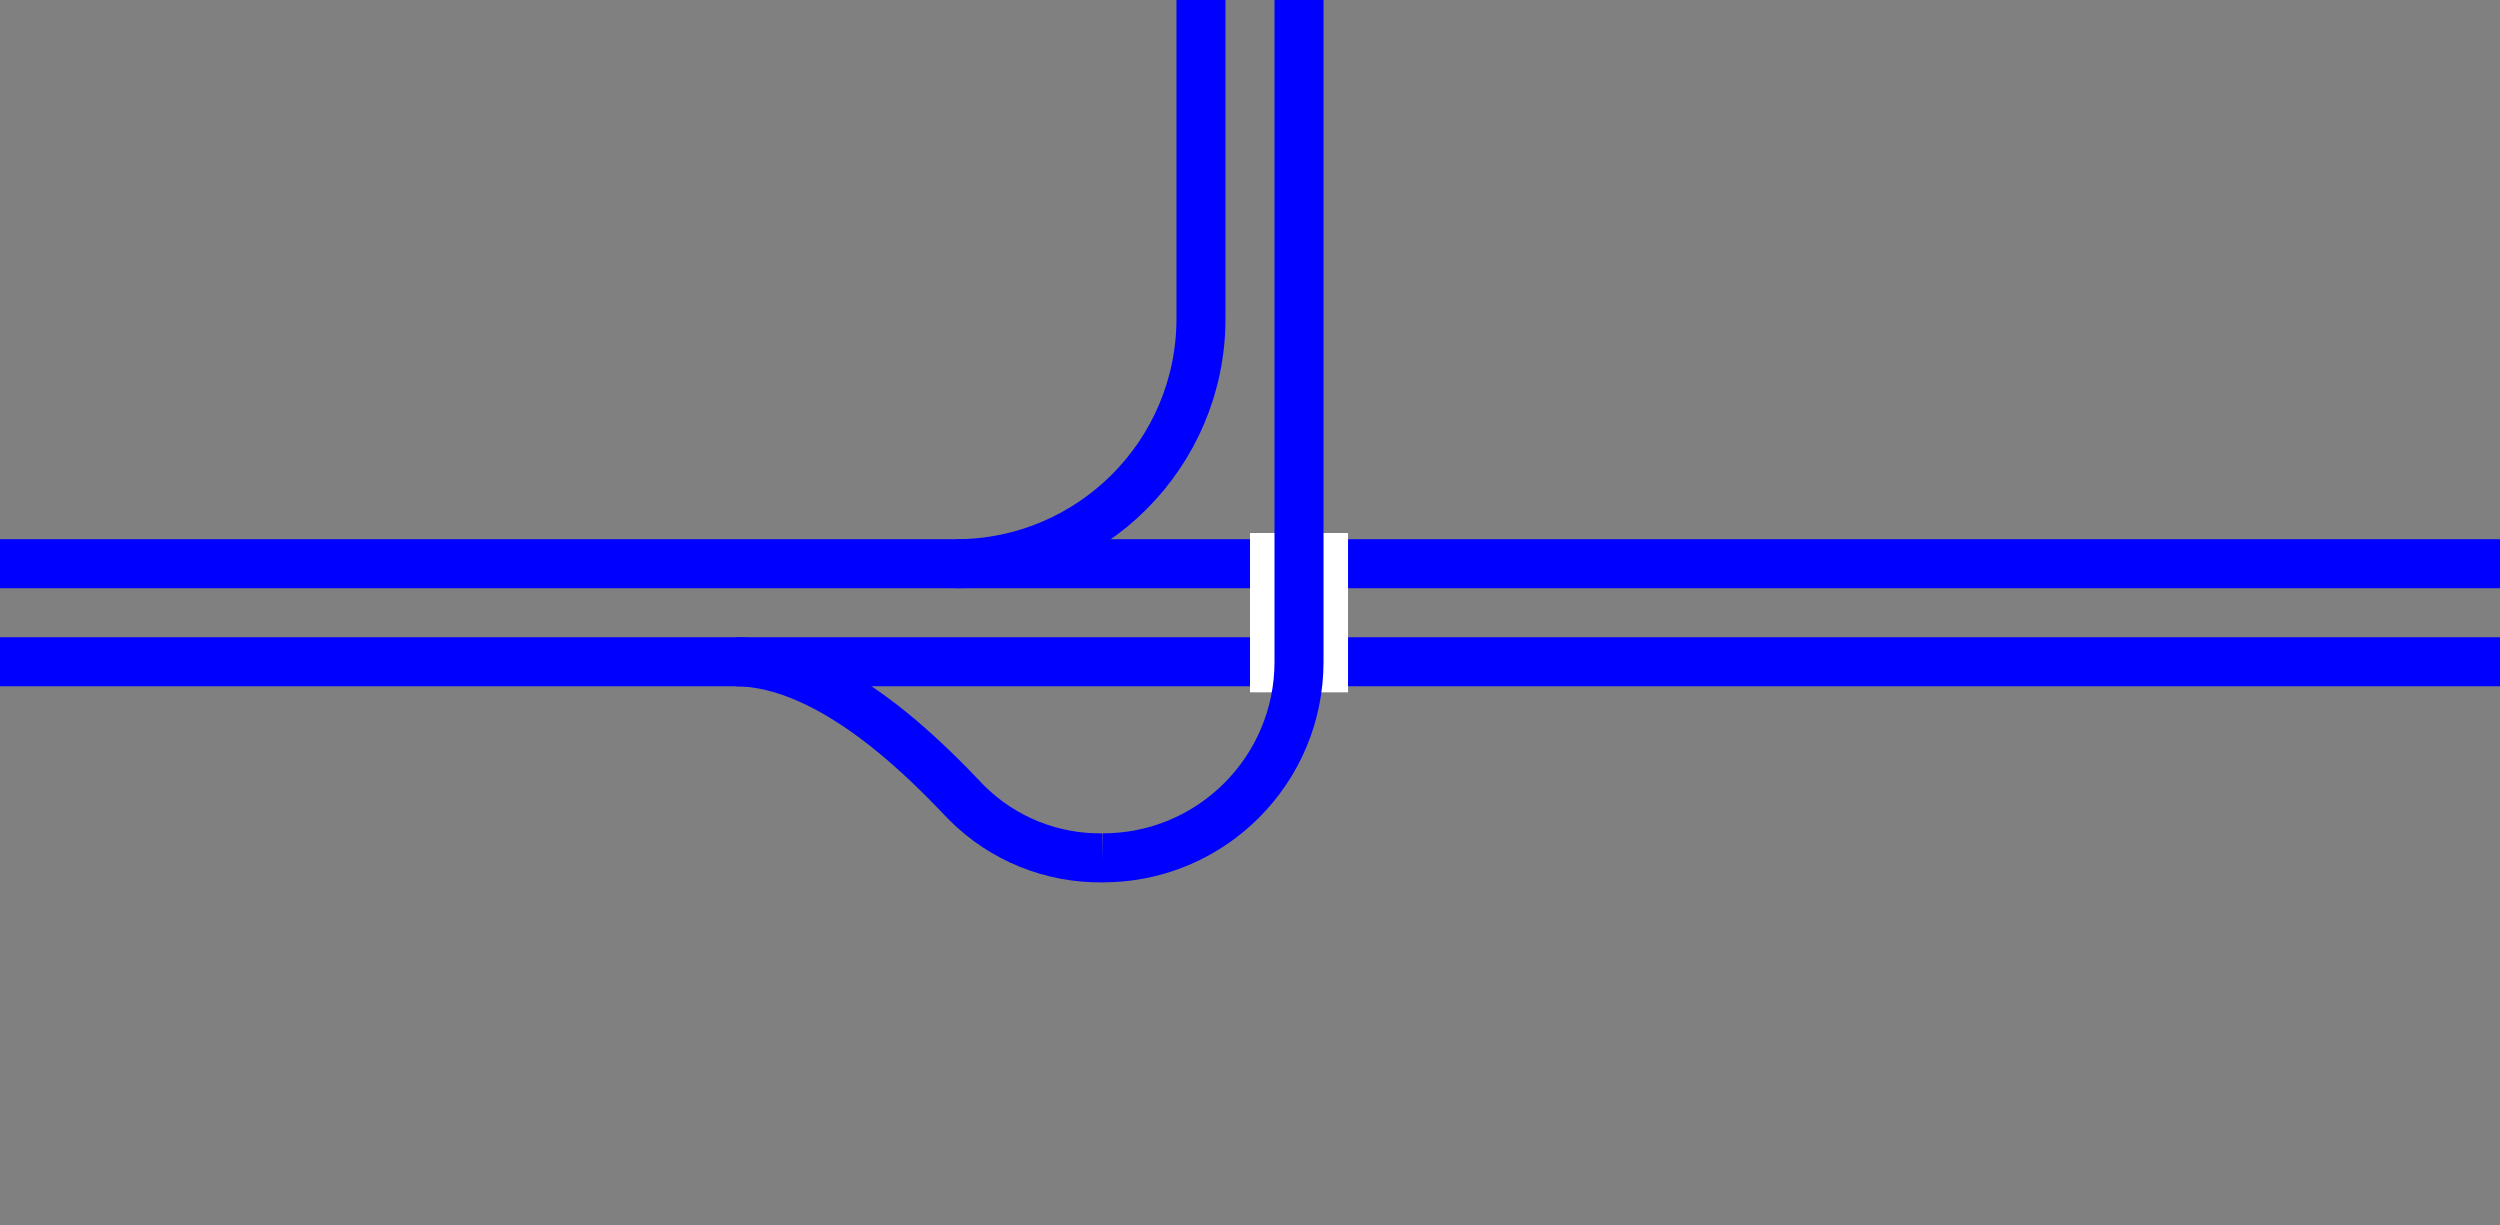 <svg viewBox="0 0 153 75" xmlns="http://www.w3.org/2000/svg"><rect x="0" y="0" width="153" height="75" fill="#808080" stroke="none"/><g fill="none"><g stroke="#00f"><path d="m67.5 52.5c-3.12.05-6.13-1.16-8.34-3.37-2.16-2.26-8.16-8.63-14.16-8.63" stroke-miterlimit="10" stroke-width="3"/><path d="m58.5 34.5c8.28 0 15-6.72 15-15v-19.5" stroke-miterlimit="10" stroke-width="3"/><path d="m153 34.5h-153" stroke-miterlimit="10" stroke-width="3"/><path d="m153 40.5h-153" stroke-miterlimit="10" stroke-width="3"/></g><path d="m153 38.98h-3v-3h3z"/><path d="m3 75h-3v-3h3z"/><path d="m79.5 32.62v9.75" stroke="#fff" stroke-miterlimit="10" stroke-width="6"/><path d="m79.5 0v40.5c0 6.63-5.37 12-12 12" stroke="#00f" stroke-miterlimit="10" stroke-width="3"/></g></svg>